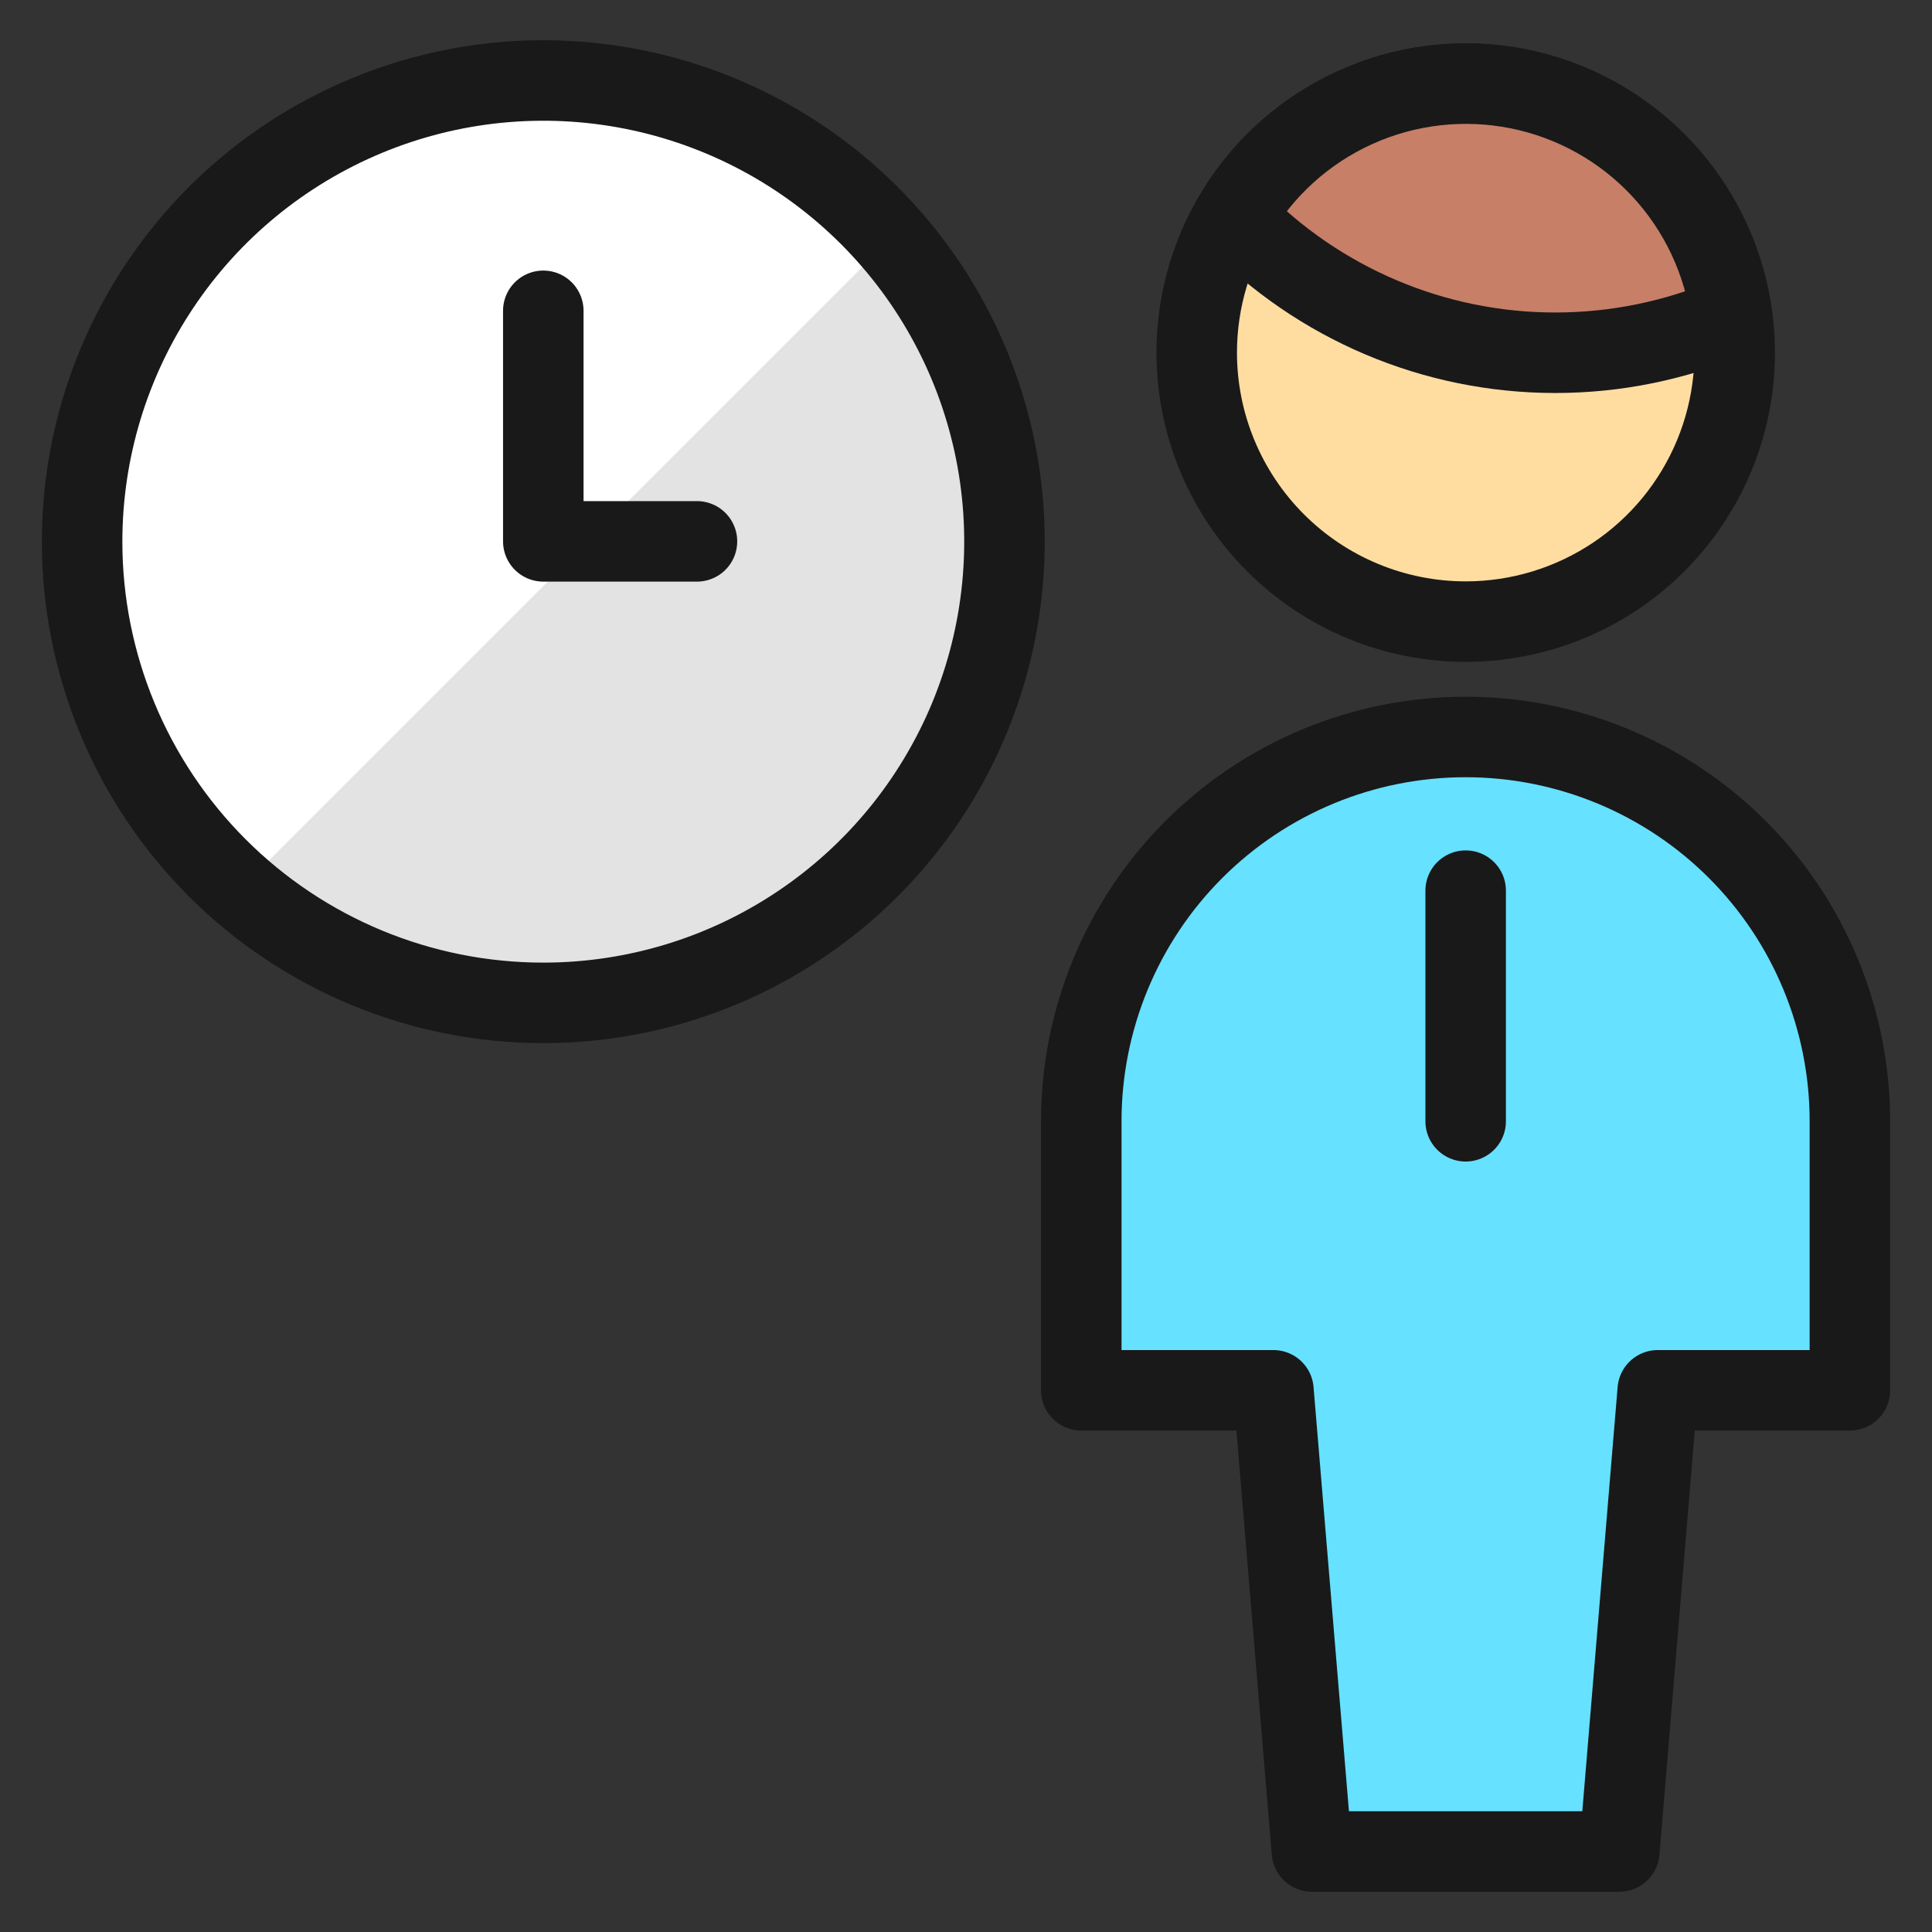 <svg xmlns="http://www.w3.org/2000/svg" fill="none" viewBox="0 0 24 24" id="Human-Resources-Businessman-Clock--Streamline-Ultimate"><rect x="0" y="0" width="24" height="24" fill="#333333" stroke="none"/><desc>Human Resources Businessman Clock Streamline Icon: https://streamlinehq.com</desc><path fill="#66e1ff" stroke="#191919" stroke-linecap="round" stroke-linejoin="round" d="m20.116 23 0.477 -5.729h2.387v-3.342c0 -1.266 -0.503 -2.481 -1.398 -3.376 -0.895 -0.895 -2.11 -1.398 -3.376 -1.398s-2.481 0.503 -3.376 1.398c-0.895 0.895 -1.398 2.11 -1.398 3.376v3.342h2.387L16.297 23h3.819Z" stroke-width="1"></path><path fill="#ffdda1" stroke="#191919" stroke-linecap="round" stroke-linejoin="round" d="M18.207 7.722c0.661 0 1.307 -0.196 1.857 -0.563 0.55 -0.367 0.978 -0.889 1.231 -1.5 0.253 -0.611 0.319 -1.283 0.19 -1.931 -0.129 -0.648 -0.447 -1.244 -0.914 -1.711 -0.468 -0.467 -1.063 -0.786 -1.711 -0.915 -0.648 -0.129 -1.32 -0.063 -1.931 0.19 -0.611 0.253 -1.133 0.681 -1.5 1.231 -0.367 0.55 -0.563 1.196 -0.563 1.857 0 0.886 0.352 1.736 0.979 2.363 0.627 0.627 1.477 0.979 2.363 0.979Z" stroke-width="1"></path><path stroke="#191919" stroke-linecap="round" stroke-linejoin="round" d="M18.207 11.064v2.865" stroke-width="1"></path><path fill="#c77f67" stroke="#191919" stroke-linecap="round" stroke-linejoin="round" d="M19.321 4.382c0.75 0 1.493 -0.152 2.183 -0.446 -0.088 -0.689 -0.391 -1.332 -0.864 -1.84 -0.473 -0.508 -1.094 -0.855 -1.775 -0.992 -0.681 -0.137 -1.387 -0.057 -2.02 0.228 -0.633 0.285 -1.161 0.762 -1.509 1.363 0.517 0.534 1.137 0.958 1.821 1.248 0.684 0.29 1.42 0.439 2.163 0.439Z" stroke-width="1"></path><path fill="#e3e3e3" d="M6.749 12.458c1.133 0 2.241 -0.336 3.183 -0.966 0.942 -0.629 1.676 -1.524 2.11 -2.571 0.433 -1.047 0.547 -2.199 0.326 -3.31 -0.221 -1.111 -0.767 -2.132 -1.568 -2.933 -0.801 -0.801 -1.822 -1.347 -2.933 -1.568 -1.111 -0.221 -2.263 -0.108 -3.31 0.326 -1.047 0.434 -1.942 1.168 -2.571 2.11 -0.63 0.942 -0.966 2.05 -0.966 3.183 0 1.519 0.604 2.977 1.678 4.051 1.074 1.075 2.532 1.678 4.051 1.678Z" stroke-width="1"></path><path fill="#fff" d="M6.749 1c-1.166 0.001 -2.304 0.357 -3.262 1.021 -0.958 0.664 -1.691 1.605 -2.1 2.697 -0.409 1.092 -0.476 2.283 -0.19 3.413 0.285 1.13 0.909 2.147 1.787 2.914l8.076 -8.076c-0.536 -0.618 -1.198 -1.113 -1.942 -1.453C8.374 1.176 7.566 1 6.749 1Z" stroke-width="1"></path><path stroke="#191919" stroke-linecap="round" stroke-linejoin="round" d="M6.749 12.458c1.133 0 2.241 -0.336 3.183 -0.966 0.942 -0.629 1.676 -1.524 2.11 -2.571 0.433 -1.047 0.547 -2.199 0.326 -3.31 -0.221 -1.111 -0.767 -2.132 -1.568 -2.933 -0.801 -0.801 -1.822 -1.347 -2.933 -1.568 -1.111 -0.221 -2.263 -0.108 -3.31 0.326 -1.047 0.434 -1.942 1.168 -2.571 2.11 -0.63 0.942 -0.966 2.05 -0.966 3.183 0 1.519 0.604 2.977 1.678 4.051 1.074 1.075 2.532 1.678 4.051 1.678Z" stroke-width="1"></path><path stroke="#191919" stroke-linecap="round" stroke-linejoin="round" d="M8.658 6.725H6.749V3.861" stroke-width="1"></path></svg>